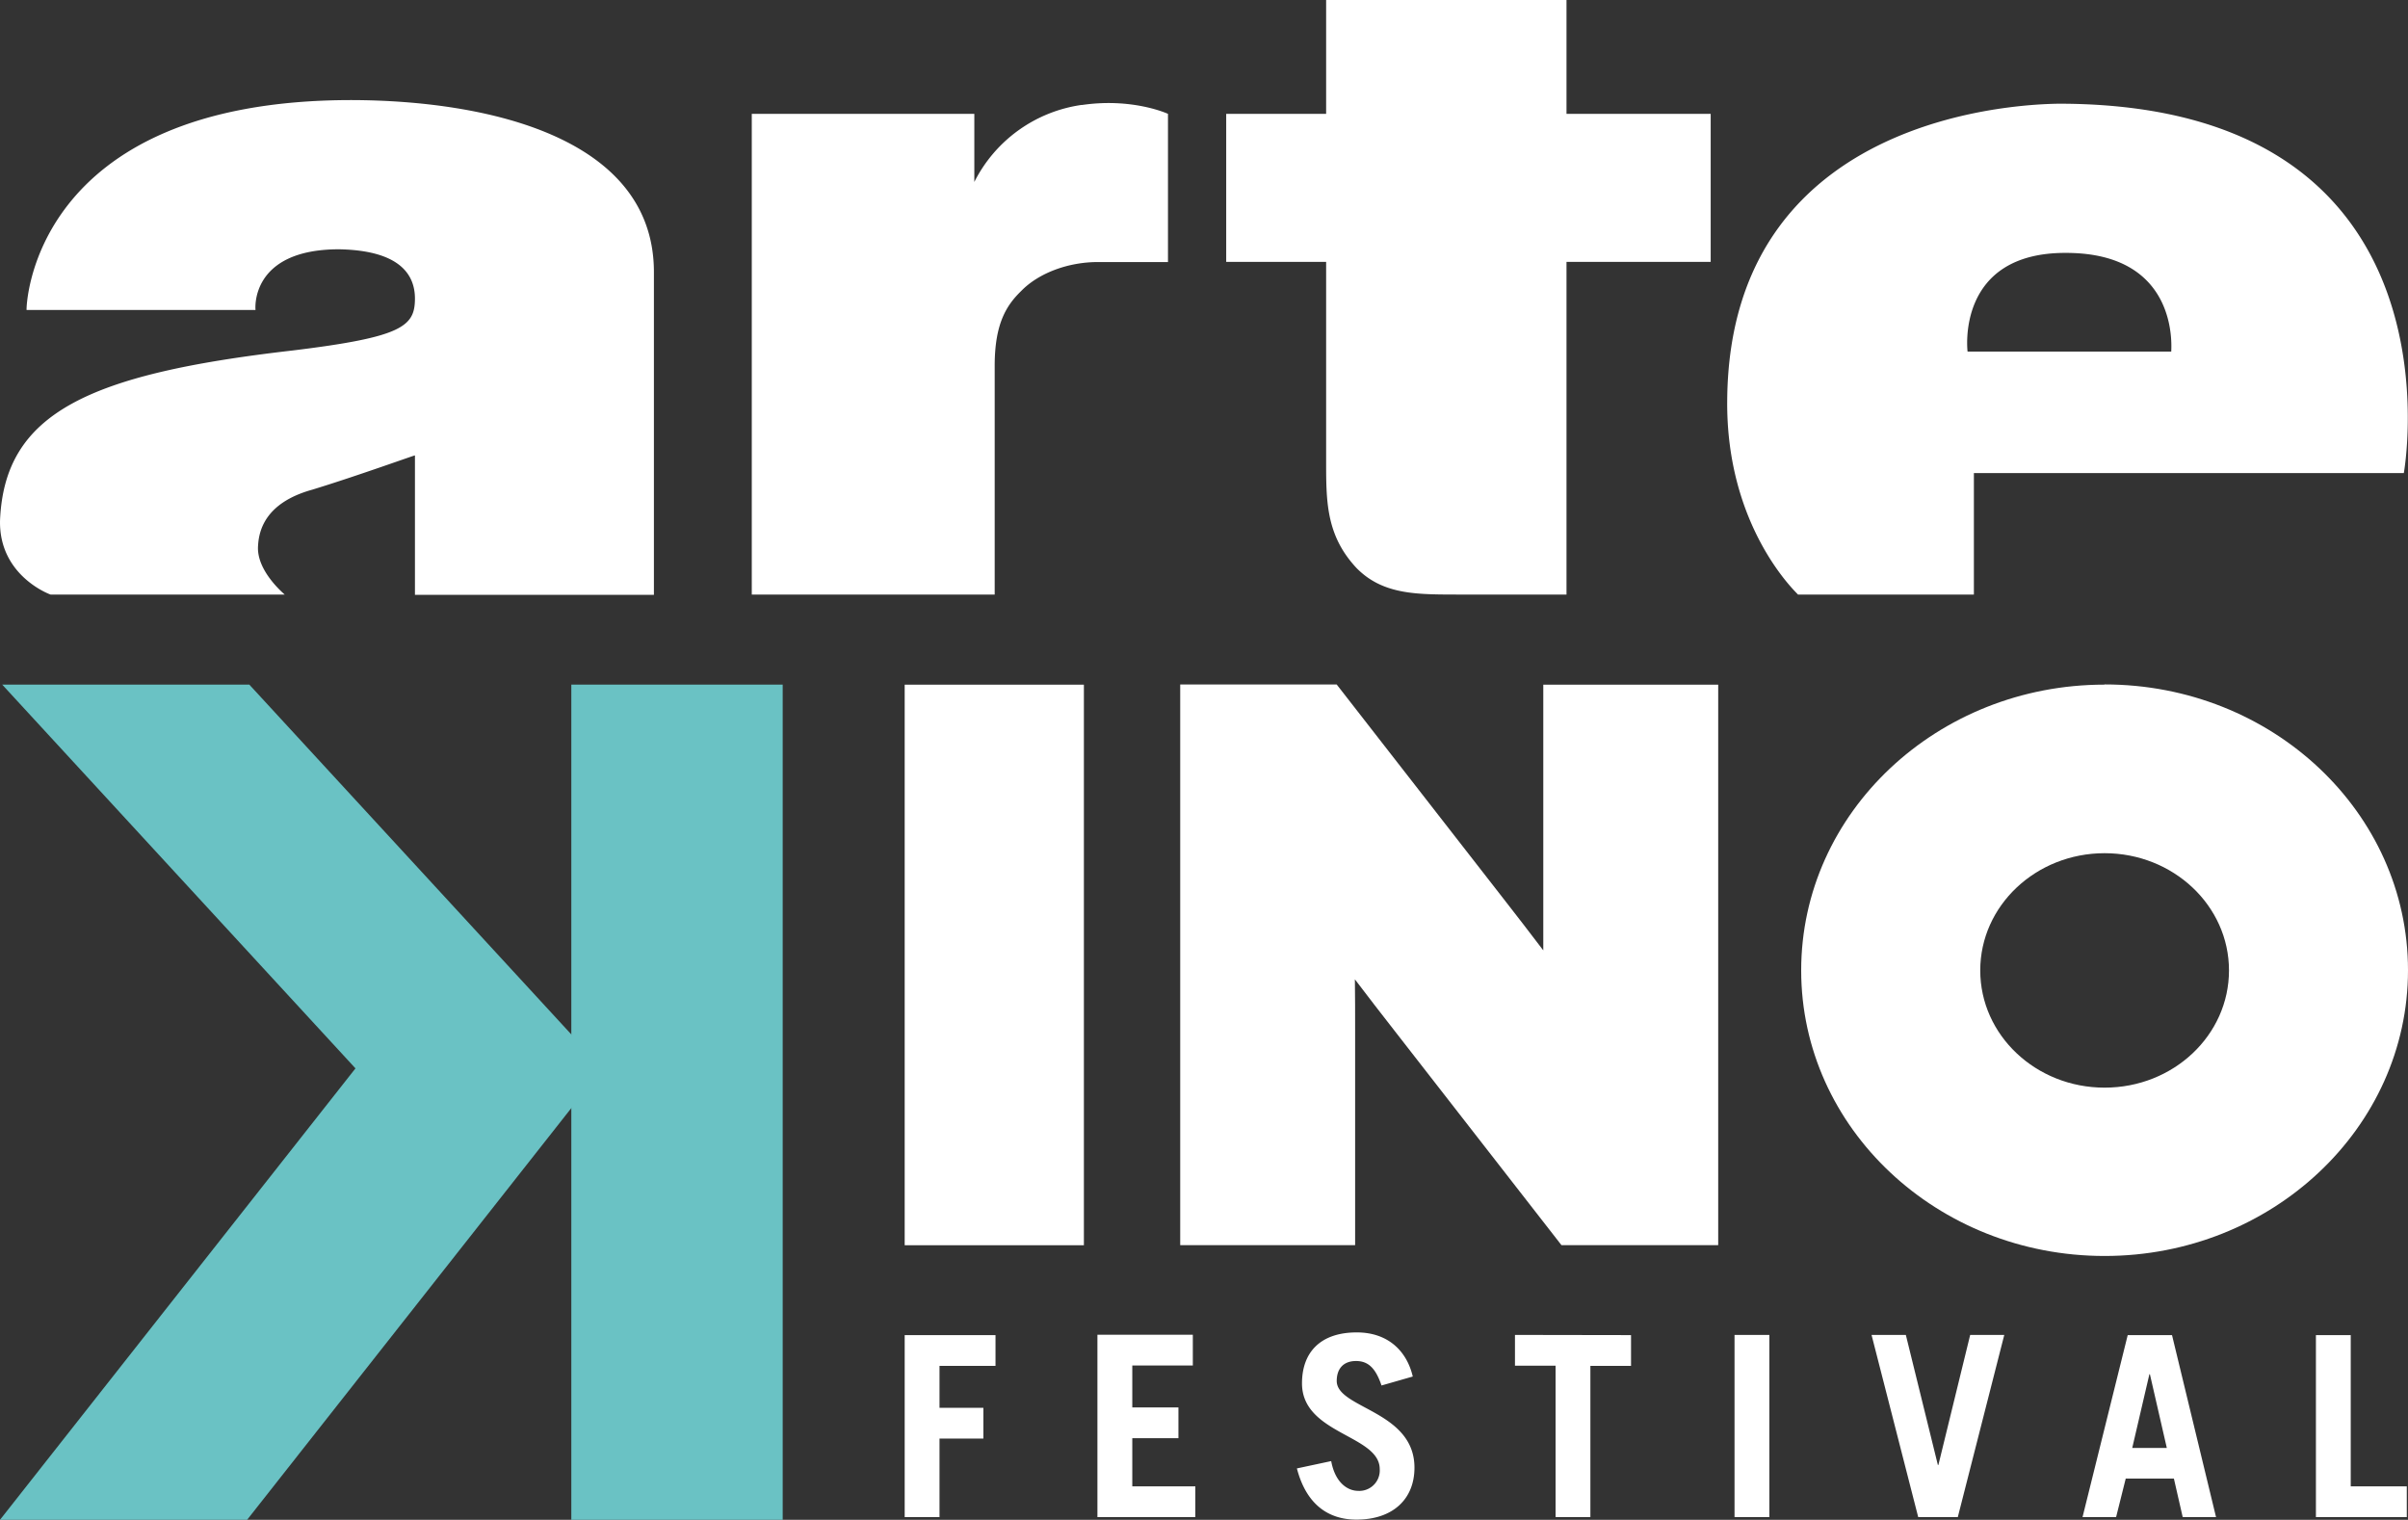 <svg id="a3c9d34b-3ae3-49cb-9c0b-6f848f95c169" data-name="Calque 1" xmlns="http://www.w3.org/2000/svg" width="500" height="315.56" viewBox="0 0 500 315.56"><rect x="0" y="0" width="500" height="315.56" fill="#333333" stroke="none"/><title>arte-kino-festival</title><g id="a39ba7d5-4c38-4820-b546-55bd14dd2651" data-name="ae8861f4-8aef-40e6-8668-ca9a1f1c2ec8"><path d="M437,225.83c-14.26,0-25.82-10.9-25.82-24.34s11.56-24.34,25.82-24.34,25.83,10.9,25.83,24.34S451.31,225.83,437,225.83m0-83.68c-34.76,0-63,26.57-63,59.34s28.28,59.29,63,59.29,63-26.56,63-59.33-28.19-59.34-63-59.34" fill="#fff"/><rect x="187.85" y="142.16" width="37.21" height="116.39" fill="#fff"/><path d="M320.45,187v10.33c-2.74-3.61-5.51-7.2-8.36-10.85l-34.54-44.36H245.06V258.54h36.32V213.66c0-3.44,0-6.89-.05-10.32,2.74,3.6,5.51,7.2,8.37,10.85l34.53,44.35h32.54V142.16H320.45Z" fill="#fff"/><rect x="118.63" y="142.15" width="43.89" height="173.41" fill="#6ac2c4"/><polygon points="0.46 142.15 73.81 221.83 0 315.56 51.31 315.56 125.12 221.83 51.77 142.15 0.46 142.15" fill="#6ac2c4"/><path d="M499.75,315v-6.39H488.11V277.21h-7.23V315Zm-60.36,0,2-8h10l1.83,8h6.92L451,277.21H441.8L432.42,315Zm6.91-29.66h.11l3.51,15.3h-7.18ZM398.3,315h8.22l9.65-37.83h-7.08l-6.6,27h-.11l-6.65-27h-7.12Zm-30.91-37.83h-7.23V315h7.23Zm-52.82,0v6.39H323V315h7.23V283.6h8.44v-6.39Zm-21.22,8.64c-1.25-5.34-5.18-9.16-11.63-9.16-7.49,0-11.37,4.08-11.37,10.58,0,10.58,16.14,10.69,16.14,17.81a4.25,4.25,0,0,1-4,4.51,3.68,3.68,0,0,1-.47,0c-2.15,0-4.77-1.63-5.61-6.18l-7.12,1.52c1.93,7.44,6.49,10.63,12.36,10.63,7.6,0,12.05-4.29,12.05-10.79,0-11.84-16.14-12.26-16.14-18,0-2.57,1.42-4.14,4-4.14s4.09,1.52,5.3,5.08ZM248.2,315v-6.39H235.11v-10h9.58v-6.39h-9.58v-8.7h12.57v-6.39H227.87V315Zm-53.12,0V298.69h9.11V292.3h-9.11v-8.7h11.63v-6.39H187.85V315Z" fill="#fff"/><path d="M73,20.78c28.15.07,62.78,7.7,62.78,35.73v67H86.16V94.56c0-.09-12,4.26-21.28,7.1-6.21,1.71-10.92,5.21-11.29,11.55-.48,5.34,5.58,10.24,5.52,10.24H10.51c-.06,0-10.83-3.88-10.5-15.5C1,85.78,18.25,77.67,60.69,72.78,83.55,70,86.14,67.78,86.16,62c0-4.71-2.81-10-15.76-10.24-18.66,0-17.36,12.64-17.34,12.6H5.52C5.42,64.33,6,20.78,73,20.78m151.64,1a29.61,29.61,0,0,0-22.33,16V23.64H156.1v99.81h50.44V75.64c.06-8.44,2.41-12.23,5.51-15.23,3.48-3.58,9.59-6.08,16.29-6h14.18V23.64s-7.28-3.39-17.86-1.84M325.27,0H275.36V23.64H254.61V54.37h20.75V95.09c0,8.77-.14,15.94,6.3,22.84,5.64,5.76,13,5.49,21.81,5.52h21.8V54.37h29.94V23.64H325.27ZM429,21.54c83.71.93,70.17,76.59,70.13,76.69H409.86v25.22H373.34c.12,0-15-13.58-14.7-40.45.54-62.6,67.77-61.52,70.4-61.46M450.84,73c-.06-.09,2.09-20.46-21.8-20.49-23-.12-20.51,20.4-20.49,20.49Z" fill="#fff"/></g></svg>